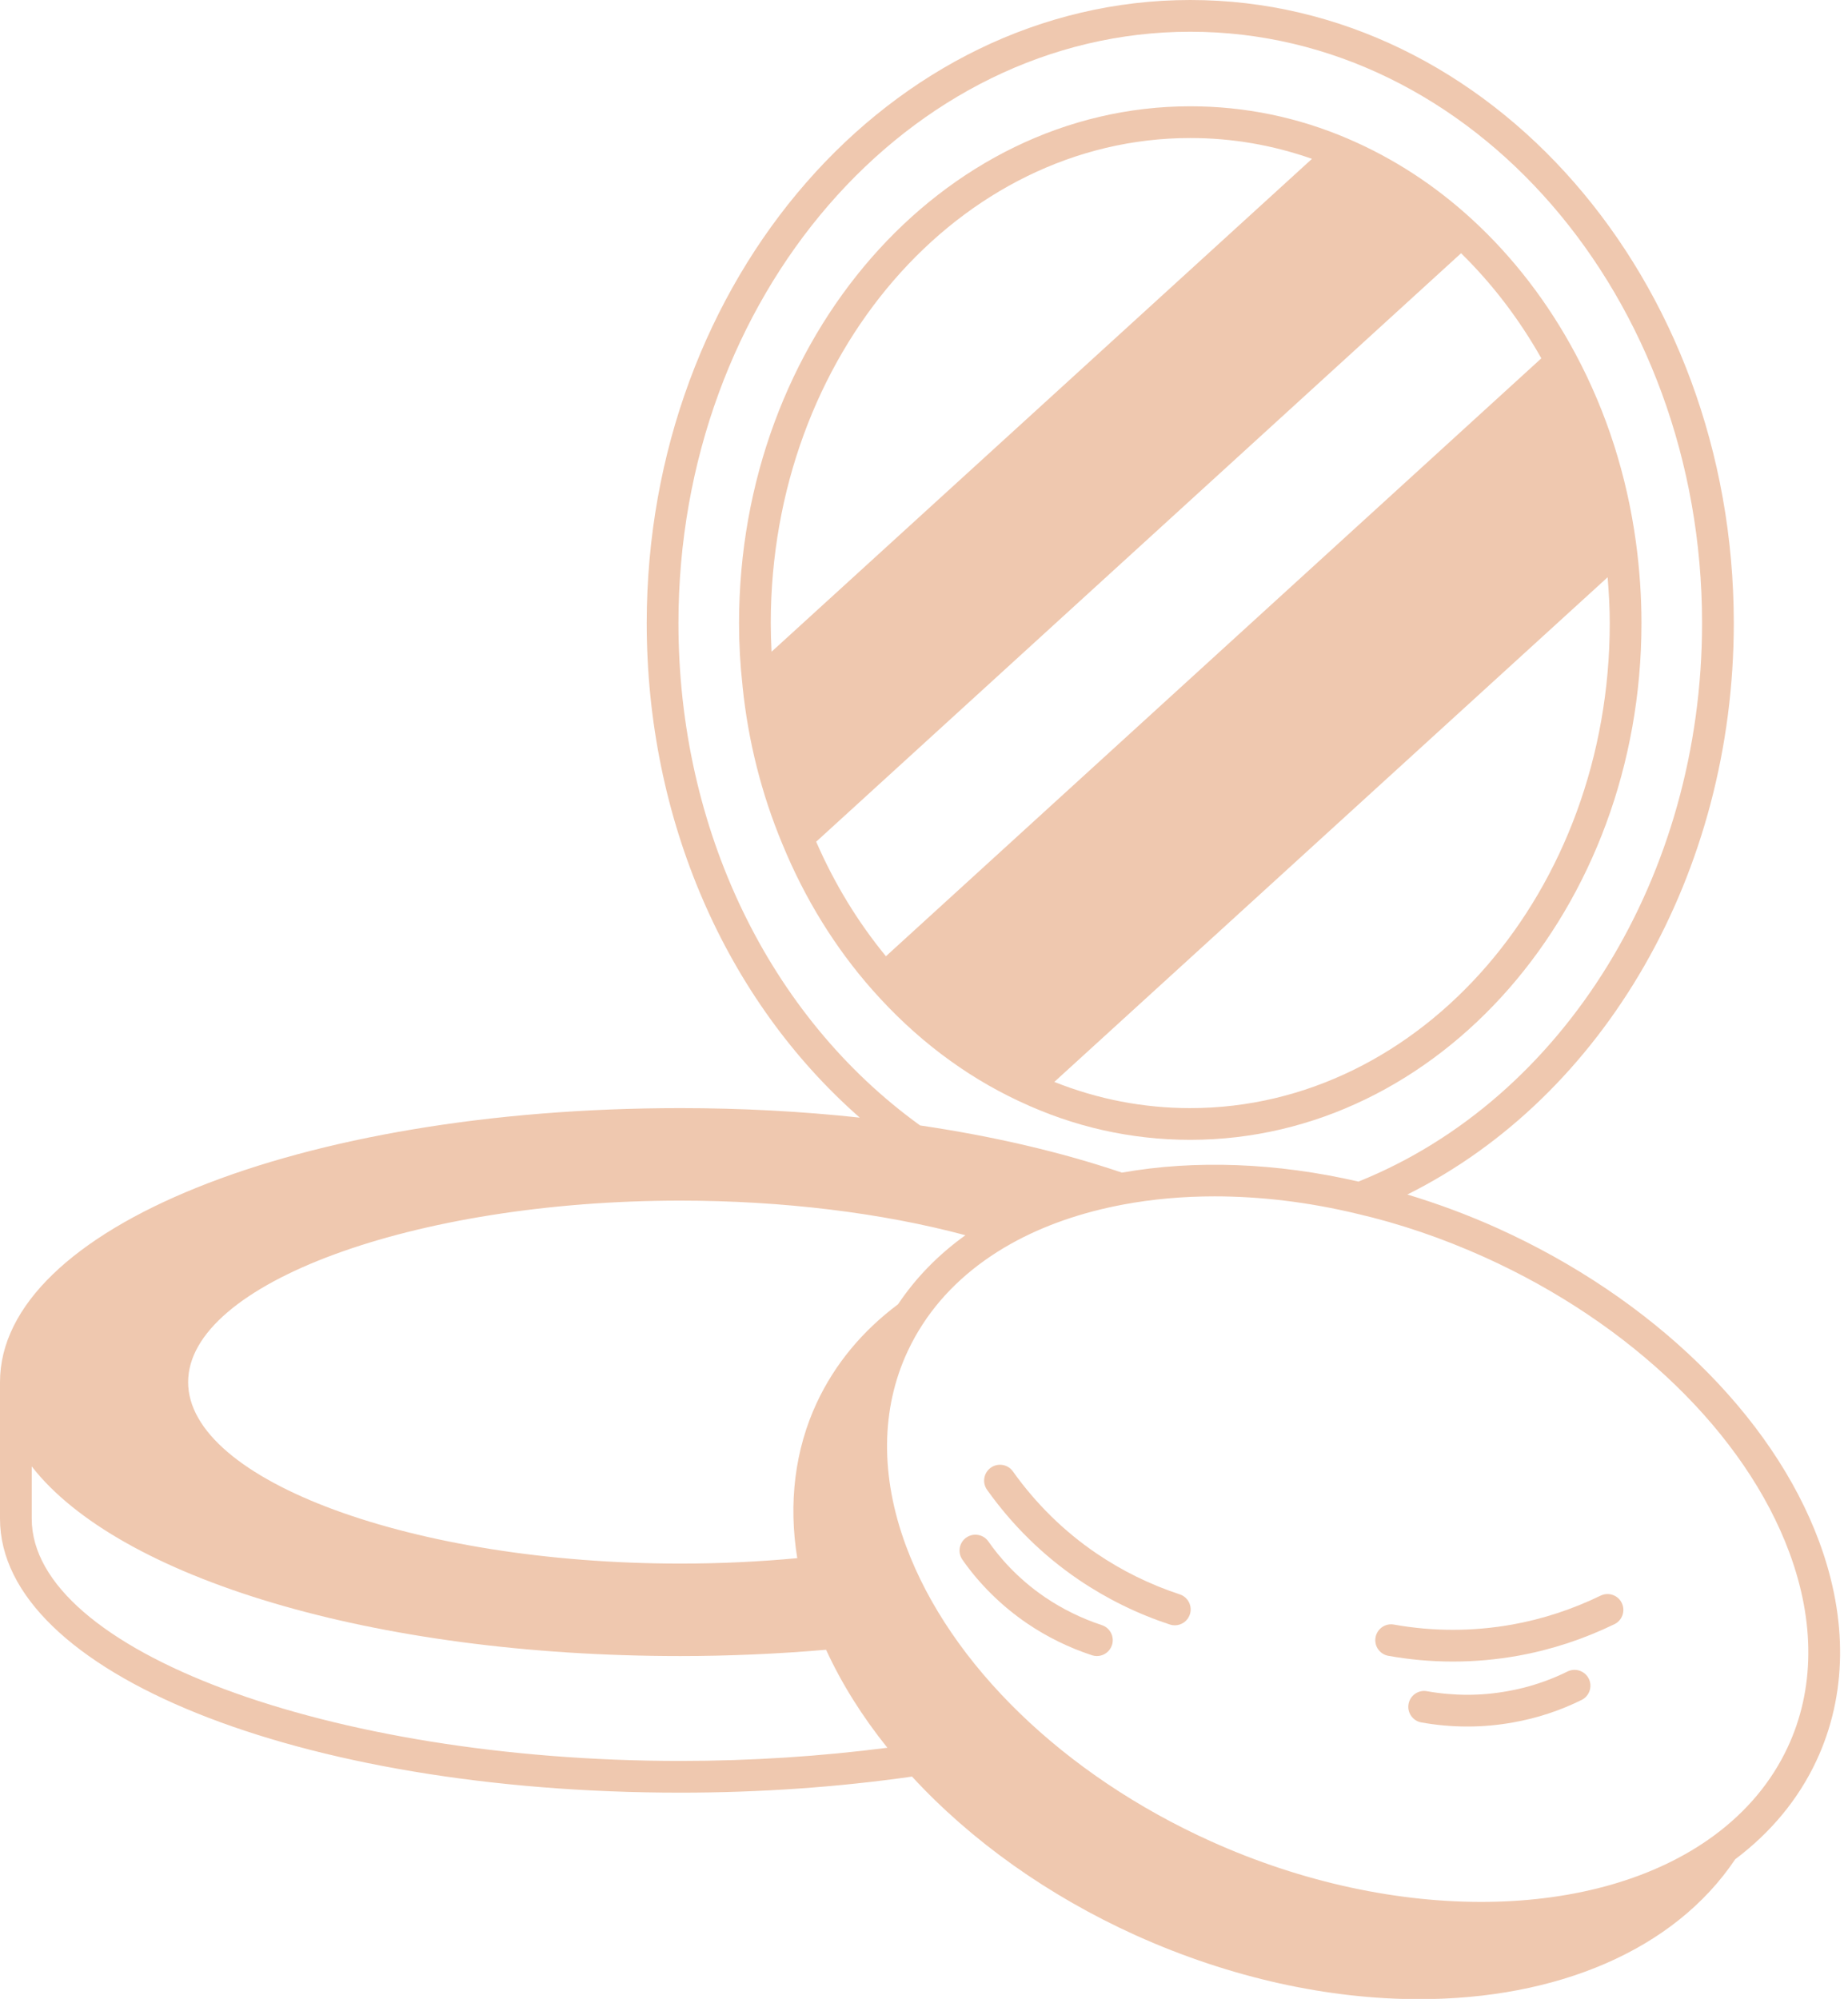 <?xml version="1.0" encoding="UTF-8" standalone="no"?><svg xmlns="http://www.w3.org/2000/svg" xmlns:xlink="http://www.w3.org/1999/xlink" fill="#efc8af" height="126" preserveAspectRatio="xMidYMid meet" version="1" viewBox="0.0 0.0 116.5 126.0" width="116.5" zoomAndPan="magnify"><g id="change1_1"><path d="M114.68,97.169c-2.951-7.969-10.532-15.352-20.279-19.751c-1.877-0.846-3.779-1.548-5.681-2.122 c12.416-6.186,20.58-20.28,20.58-36.016C109.3,17.621,93.931,0,75.04,0C56.144,0,40.77,17.621,40.77,39.28 c0,12.37,4.971,23.749,13.432,31.17C50.53,70.052,46.74,69.85,42.89,69.85C18.839,69.85,0,77.436,0,87.12v8.61 C0,105.414,18.839,113,42.89,113c5.021,0,9.927-0.346,14.604-1.014c3.74,4.059,8.598,7.516,14.105,10.006 c6.021,2.713,12.2,4.024,17.867,4.024c8.624,0,16.053-3.045,19.922-8.817c2.262-1.702,3.985-3.788,5.118-6.206 C116.439,106.86,116.499,102.08,114.68,97.169z M42.77,39.28C42.77,18.724,57.246,2,75.04,2c17.788,0,32.26,16.724,32.26,37.28 c0,15.892-8.697,29.994-21.663,35.201c-5.146-1.188-10.285-1.383-14.909-0.565c-3.82-1.292-8.096-2.292-12.723-2.974 C48.463,64.06,42.77,52.245,42.77,39.28z M56.614,82.214c-2.254,1.688-3.981,3.769-5.121,6.203 c-1.383,2.963-1.797,6.332-1.233,9.801c-2.355,0.222-4.824,0.342-7.37,0.342c-16.82,0-31.03-5.238-31.03-11.439 s14.21-11.44,31.03-11.44c6.426,0,12.713,0.77,17.971,2.181C59.144,79.093,57.726,80.554,56.614,82.214z M2,95.73v-3.296 c5.446,7.005,21.465,11.955,40.89,11.955c3.066,0,6.152-0.137,9.187-0.397c0.974,2.12,2.267,4.188,3.864,6.177 C51.739,110.71,47.365,111,42.89,111C20.726,111,2,104.008,2,95.73z M112.694,110.146c-1.012,2.162-2.569,4.028-4.628,5.549 c-7.384,5.448-20.134,5.599-31.725,0.373c-9.265-4.176-16.451-11.134-19.223-18.612c-1.632-4.402-1.595-8.652,0.107-12.291 c0.278-0.594,0.599-1.168,0.952-1.708c1.331-2.038,3.206-3.742,5.569-5.064c2.052-1.144,4.436-1.975,7.086-2.469 c1.834-0.342,3.76-0.512,5.742-0.512c2.903,0,5.926,0.365,8.952,1.091c0.002,0,0.005,0.001,0.008,0.002 c2.679,0.618,5.385,1.539,8.044,2.736c9.269,4.184,16.456,11.145,19.225,18.622C114.434,102.262,114.396,106.509,112.694,110.146z" fill="inherit"/><path d="M100.903,100.581c-1.79,0.869-3.667,1.482-5.579,1.824c-2.479,0.44-4.984,0.44-7.448,0c-0.547-0.1-1.063,0.265-1.161,0.809 c-0.097,0.543,0.265,1.063,0.808,1.16c1.349,0.241,2.708,0.362,4.071,0.362c1.361,0,2.725-0.121,4.081-0.362 c2.093-0.374,4.146-1.045,6.101-1.994c0.497-0.241,0.704-0.84,0.463-1.336C101.998,100.546,101.398,100.341,100.903,100.581z" fill="inherit"/><path d="M98.816,105.363c-1.196,0.593-2.471,1.011-3.793,1.242c-1.665,0.301-3.37,0.3-5.068,0c-0.545-0.099-1.063,0.267-1.159,0.81 c-0.096,0.544,0.267,1.063,0.811,1.159c0.966,0.172,1.935,0.257,2.899,0.257s1.922-0.085,2.869-0.256 c1.506-0.265,2.963-0.742,4.331-1.419c0.495-0.246,0.697-0.846,0.452-1.341C99.911,105.321,99.311,105.119,98.816,105.363z" fill="inherit"/><path d="M74.373,100.5c-1.869-0.614-3.638-1.484-5.26-2.587c-2.034-1.384-3.803-3.121-5.258-5.163 c-0.32-0.451-0.945-0.554-1.395-0.234c-0.45,0.32-0.555,0.945-0.234,1.395c1.593,2.236,3.531,4.14,5.762,5.657 c1.776,1.207,3.714,2.16,5.76,2.833c0.104,0.034,0.209,0.05,0.313,0.05c0.42,0,0.812-0.267,0.95-0.688 C75.183,101.238,74.897,100.673,74.373,100.5z" fill="inherit"/><path d="M69.463,102.44c-1.282-0.423-2.487-1.015-3.582-1.758c-1.762-1.196-2.914-2.571-3.57-3.514 c-0.316-0.453-0.939-0.564-1.392-0.249c-0.454,0.315-0.565,0.938-0.25,1.392c1.08,1.551,2.494,2.942,4.089,4.025 c1.249,0.848,2.621,1.521,4.078,2.002c0.104,0.035,0.21,0.051,0.313,0.051c0.42,0,0.811-0.267,0.95-0.687 C70.272,103.179,69.988,102.613,69.463,102.44z" fill="inherit"/><path d="M55.003,62.405c2.675,3.03,5.777,5.385,9.218,6.998c0.003,0.002,0.007,0.003,0.01,0.005 c0.017,0.008,0.033,0.016,0.051,0.022c3.401,1.604,7.02,2.419,10.758,2.419c15.682,0,28.44-14.61,28.44-32.569 c0-1.681-0.117-3.398-0.349-5.105c0,0,0,0,0-0.001c-0.578-4.228-1.86-8.22-3.809-11.864c-1.726-3.234-3.914-6.082-6.505-8.466 c-2.348-2.16-4.976-3.87-7.81-5.086c-0.006-0.003-0.011-0.005-0.017-0.008c-0.006-0.003-0.011-0.006-0.017-0.008 C81.808,7.387,78.466,6.7,75.04,6.7c-15.688,0-28.45,14.615-28.45,32.58c0,1.34,0.075,2.647,0.214,3.882 c0,0.01,0.002,0.019,0.002,0.029c0.004,0.033,0.005,0.069,0.009,0.102c0.352,3.422,1.191,6.749,2.494,9.881 c0.006,0.016,0.013,0.031,0.02,0.047c1.407,3.424,3.311,6.509,5.66,9.17c0.003,0.004,0.007,0.007,0.01,0.011 c0,0,0.001,0.001,0.001,0.002S55.003,62.405,55.003,62.405z M92.108,15.963c1.961,1.923,3.658,4.143,5.06,6.624L55.85,60.277 c-1.766-2.149-3.243-4.566-4.397-7.22L92.108,15.963z M75.04,69.85c-2.957,0-5.833-0.558-8.574-1.652l34.881-31.811 c0.079,0.971,0.133,1.939,0.133,2.894C101.48,56.137,89.619,69.85,75.04,69.85z M75.04,8.7c2.626,0,5.198,0.445,7.669,1.312 L48.64,41.081c-0.031-0.592-0.05-1.192-0.05-1.801C48.59,22.418,60.456,8.7,75.04,8.7z" fill="inherit"/></g></svg>
